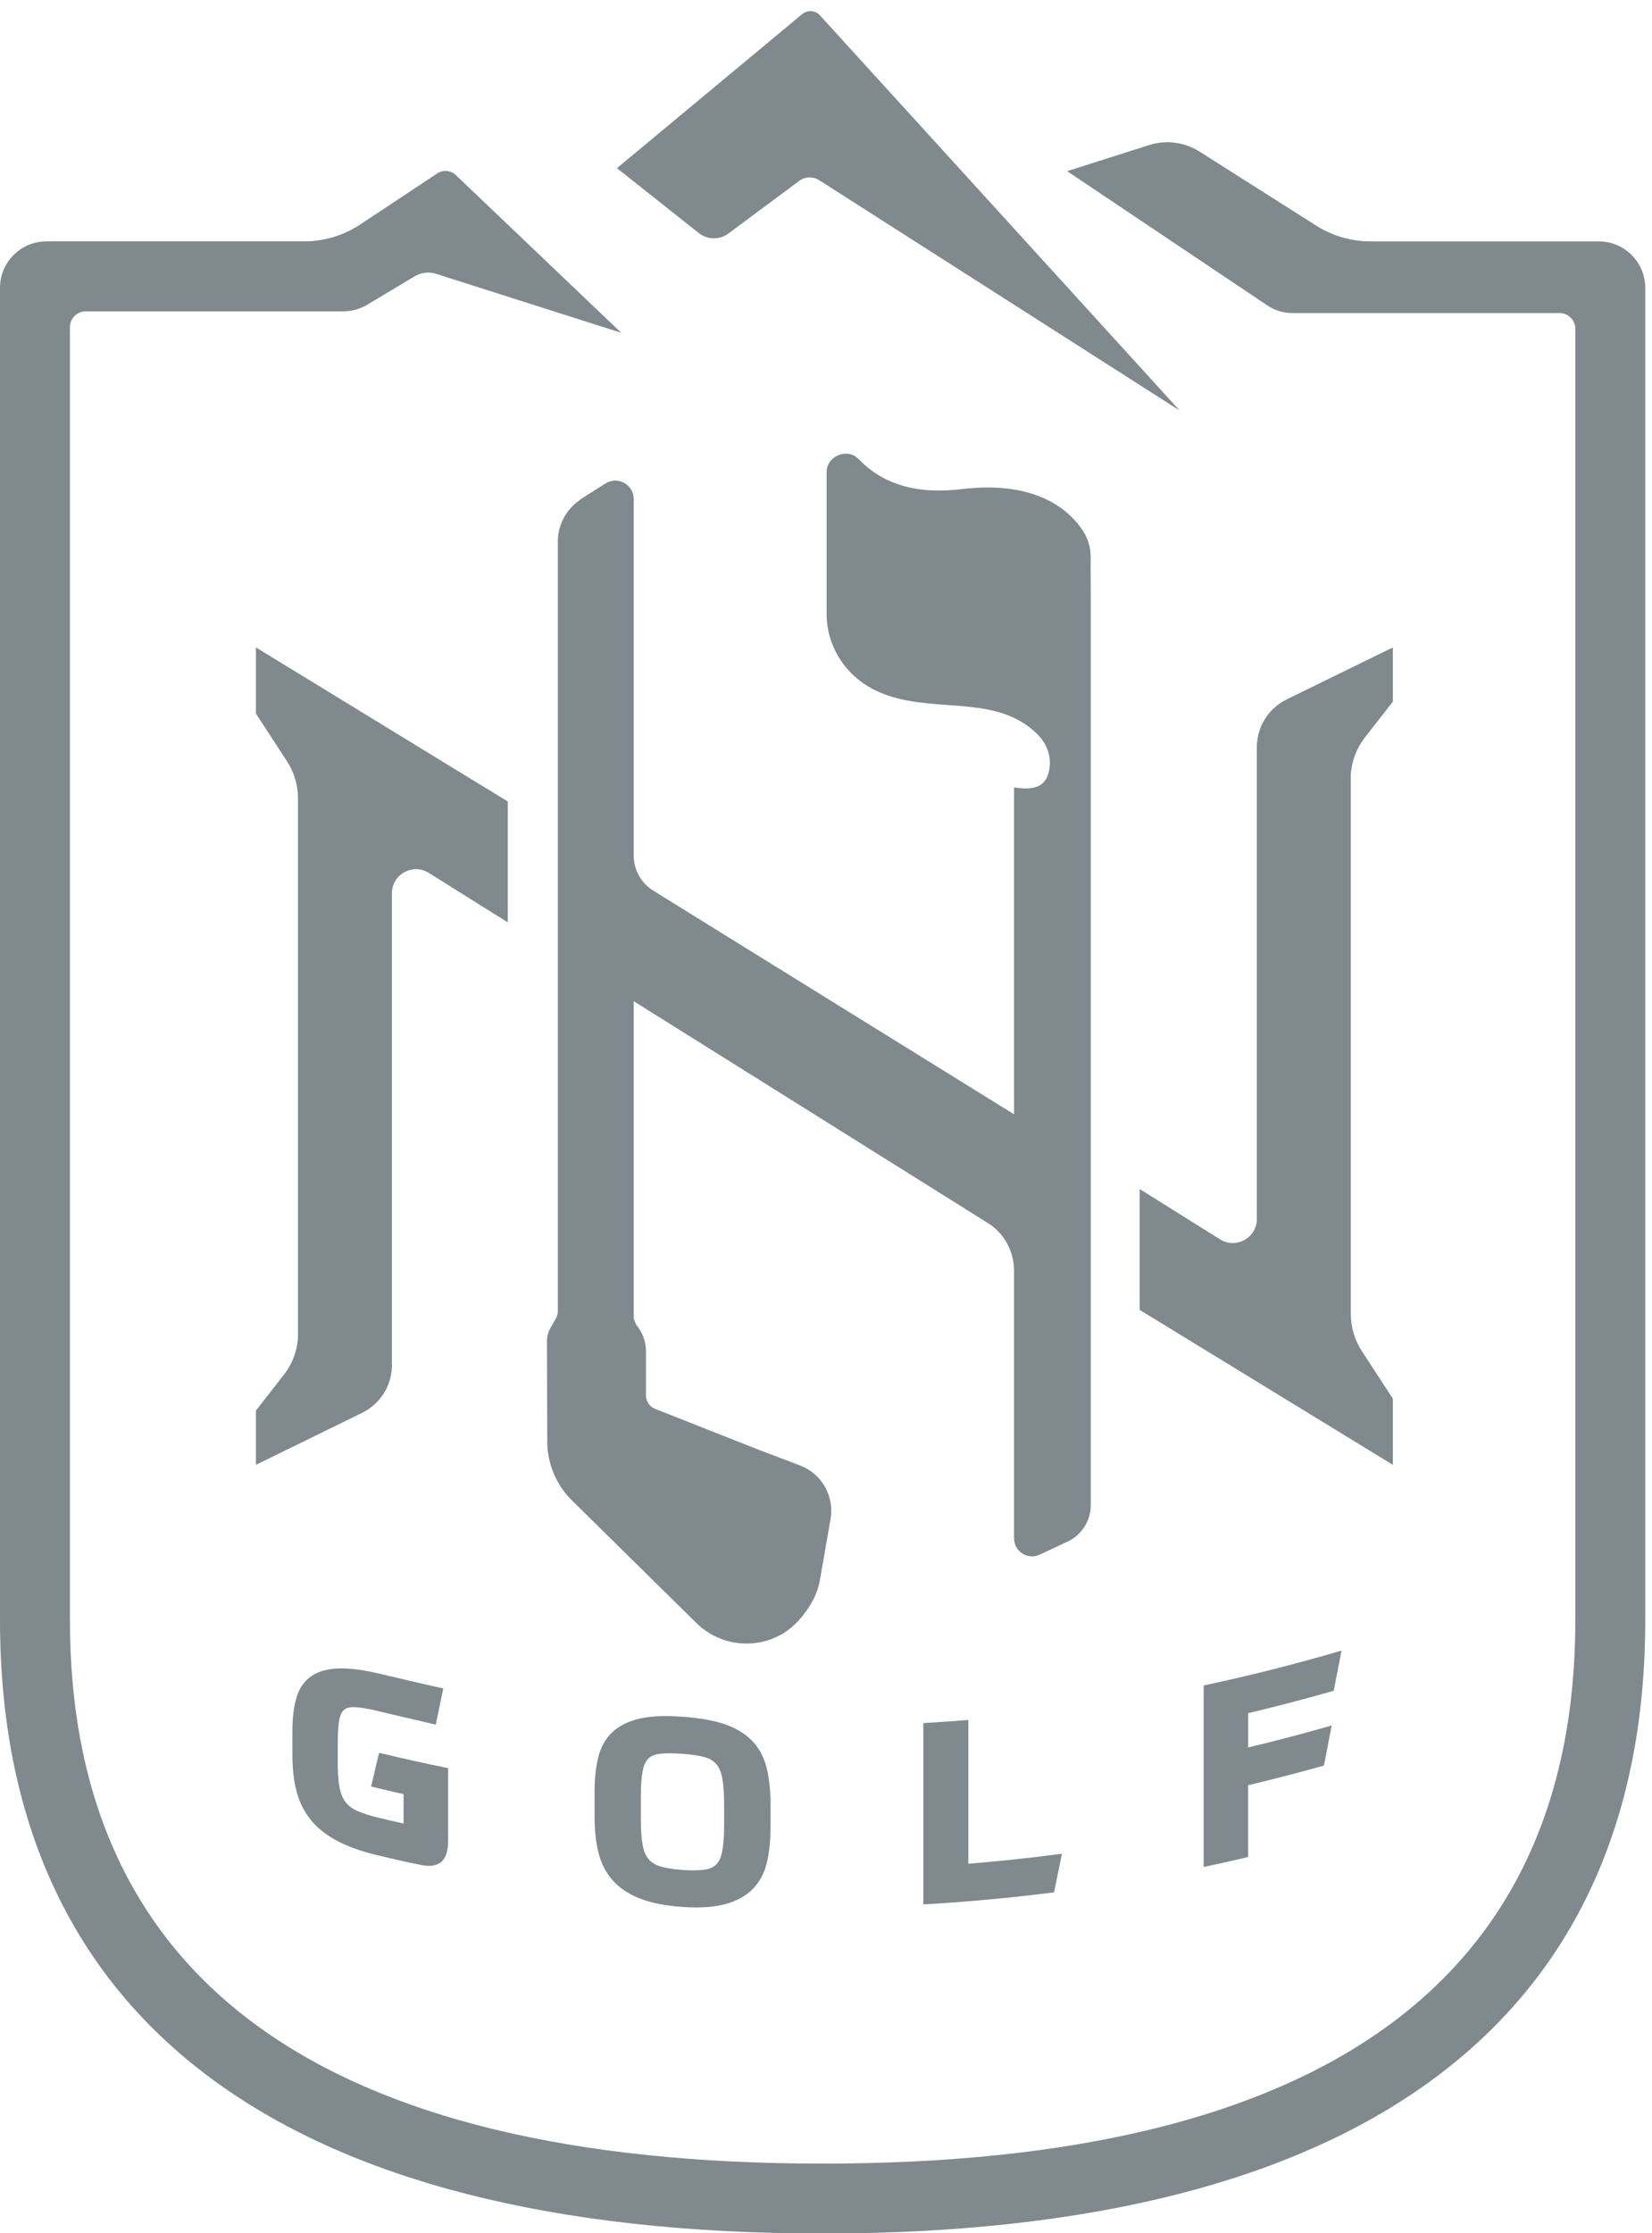 <?xml version="1.0" encoding="UTF-8"?> <svg xmlns="http://www.w3.org/2000/svg" width="37" height="50" viewBox="0 0 37 50" fill="none"><g id="Group 6"><path id="Vector" d="M35.809 5.405H30.697C30.266 5.405 29.844 5.282 29.48 5.052L26.866 3.394C26.53 3.181 26.116 3.127 25.737 3.248L23.901 3.832L28.384 6.838C28.55 6.95 28.745 7.009 28.945 7.009H34.928C35.124 7.009 35.283 7.168 35.283 7.364V36.268C35.283 44.345 29.611 48.441 18.424 48.441C7.238 48.441 1.566 44.345 1.566 36.268V7.326C1.566 7.13 1.725 6.971 1.921 6.971H7.681C7.875 6.971 8.065 6.919 8.231 6.819L9.288 6.186C9.433 6.1 9.608 6.08 9.768 6.131L13.914 7.451L12.376 5.985L12.368 5.977L10.208 3.919C10.159 3.872 10.098 3.843 10.034 3.832C9.989 3.824 9.942 3.826 9.896 3.837C9.86 3.846 9.825 3.861 9.792 3.883L8.488 4.748L8.582 4.685L8.069 5.025C7.697 5.272 7.26 5.404 6.813 5.404H1.04C0.466 5.404 0 5.87 0 6.444V36.267C0 45.255 6.371 50.006 18.424 50.006C30.478 50.006 36.849 45.255 36.849 36.267V6.445C36.849 5.87 36.383 5.405 35.809 5.405Z" fill="#80898E"></path><path id="Vector_2" d="M16.314 5.228L17.9 4.05C18.031 3.952 18.209 3.946 18.347 4.034L26.42 9.191L22.272 4.635L18.364 0.343C18.299 0.271 18.207 0.24 18.117 0.251C18.109 0.251 18.1 0.253 18.091 0.255C18.07 0.259 18.05 0.266 18.031 0.275C18.02 0.28 18.01 0.286 17.999 0.292C17.988 0.299 17.978 0.306 17.967 0.315L16.539 1.503L13.818 3.765L15.651 5.218C15.844 5.371 16.116 5.375 16.314 5.228L16.314 5.228Z" fill="#80898E"></path><path id="Vector_3" d="M16.856 38.986C16.704 38.824 16.497 38.696 16.238 38.606C15.991 38.52 15.681 38.465 15.289 38.436C14.889 38.407 14.575 38.421 14.328 38.477C14.069 38.537 13.862 38.64 13.711 38.785C13.558 38.931 13.452 39.124 13.396 39.357C13.343 39.577 13.316 39.837 13.316 40.128V40.652C13.316 40.954 13.344 41.226 13.399 41.46C13.456 41.704 13.562 41.915 13.714 42.089C13.866 42.264 14.071 42.403 14.325 42.503C14.578 42.603 14.898 42.667 15.274 42.694C15.384 42.702 15.488 42.706 15.588 42.706C15.839 42.706 16.059 42.681 16.243 42.631C16.501 42.562 16.71 42.447 16.863 42.289C17.015 42.133 17.121 41.934 17.177 41.697C17.23 41.472 17.257 41.21 17.257 40.919V40.396C17.257 40.095 17.229 39.825 17.174 39.594C17.116 39.355 17.009 39.15 16.856 38.986V38.986ZM16.218 40.873C16.218 41.113 16.203 41.308 16.175 41.451C16.15 41.58 16.105 41.678 16.044 41.741C15.984 41.802 15.898 41.842 15.788 41.859C15.66 41.879 15.492 41.881 15.29 41.867C15.086 41.852 14.918 41.825 14.791 41.787C14.678 41.753 14.589 41.698 14.526 41.624C14.462 41.547 14.417 41.44 14.393 41.304C14.366 41.155 14.353 40.96 14.353 40.723V40.233C14.353 39.993 14.366 39.799 14.393 39.655C14.416 39.529 14.459 39.435 14.519 39.375C14.579 39.317 14.662 39.281 14.774 39.266C14.838 39.258 14.914 39.254 15.002 39.254C15.083 39.254 15.174 39.258 15.274 39.265C15.482 39.28 15.651 39.305 15.776 39.339C15.889 39.37 15.978 39.422 16.04 39.493C16.105 39.566 16.15 39.672 16.176 39.806C16.204 39.952 16.218 40.146 16.218 40.383V40.874L16.218 40.873Z" fill="#80898E"></path><path id="Vector_4" d="M7.604 38.485C7.625 38.383 7.663 38.312 7.716 38.273C7.77 38.233 7.851 38.216 7.959 38.222C8.082 38.228 8.249 38.257 8.453 38.306C8.516 38.321 8.581 38.336 8.649 38.353L8.886 38.408C8.975 38.428 9.082 38.454 9.206 38.483C9.331 38.512 9.479 38.547 9.651 38.587L9.76 38.612L9.928 37.802L9.822 37.779C9.6 37.73 9.393 37.682 9.201 37.637C9.008 37.592 8.791 37.541 8.551 37.484C8.16 37.39 7.849 37.348 7.601 37.354C7.338 37.36 7.125 37.42 6.968 37.531C6.807 37.644 6.694 37.812 6.634 38.029C6.577 38.23 6.549 38.475 6.549 38.757V39.291C6.549 39.587 6.578 39.853 6.636 40.084C6.695 40.321 6.798 40.535 6.941 40.72C7.086 40.907 7.282 41.068 7.526 41.201C7.77 41.334 8.074 41.445 8.429 41.531C8.441 41.533 8.499 41.547 8.605 41.572C8.71 41.597 8.824 41.624 8.947 41.652C9.07 41.68 9.185 41.705 9.291 41.726L9.47 41.763C9.518 41.771 9.564 41.775 9.607 41.775C9.732 41.775 9.831 41.739 9.902 41.668C9.992 41.578 10.036 41.428 10.037 41.213V39.586L9.949 39.569C9.5 39.477 9.045 39.376 8.597 39.269L8.49 39.244L8.312 39.998L8.418 40.023C8.623 40.072 8.832 40.122 9.039 40.169V40.828C8.846 40.785 8.652 40.739 8.463 40.693C8.278 40.648 8.123 40.599 8.002 40.545C7.893 40.497 7.807 40.433 7.745 40.354C7.682 40.275 7.636 40.17 7.609 40.04C7.58 39.901 7.565 39.719 7.565 39.497V38.99C7.565 38.777 7.578 38.606 7.604 38.484L7.604 38.485Z" fill="#80898E"></path><path id="Vector_5" d="M21.57 38.517C21.312 38.538 21.047 38.556 20.783 38.572L20.68 38.578V42.638L20.796 42.631C21.705 42.576 22.626 42.491 23.53 42.377L23.608 42.367L23.784 41.503L23.632 41.523C22.989 41.606 22.336 41.675 21.688 41.727V38.508L21.57 38.517V38.517Z" fill="#80898E"></path><path id="Vector_6" d="M29.807 37.872L29.872 37.854L30.046 36.955L29.874 37.005C28.944 37.274 27.992 37.514 27.046 37.717L26.959 37.736V41.8L27.091 41.771C27.353 41.715 27.615 41.656 27.87 41.596L27.954 41.576V39.969C28.499 39.84 29.048 39.698 29.587 39.547L29.653 39.529L29.826 38.632L29.655 38.68C29.094 38.839 28.523 38.988 27.955 39.123V38.356C28.573 38.209 29.196 38.047 29.808 37.872L29.807 37.872Z" fill="#80898E"></path><path id="Vector_7" d="M24.43 33.697V13.424L24.427 12.464C24.427 12.261 24.37 12.063 24.26 11.893C23.985 11.466 23.302 10.805 21.745 10.93V10.93C21.668 10.936 21.589 10.944 21.508 10.954C21.357 10.973 21.202 10.982 21.033 10.983H21.022C20.978 10.983 20.935 10.982 20.892 10.98C20.888 10.98 20.885 10.98 20.881 10.979C20.87 10.979 20.859 10.978 20.848 10.978C20.82 10.976 20.793 10.975 20.765 10.973C20.749 10.971 20.734 10.97 20.718 10.968C20.716 10.968 20.714 10.968 20.713 10.968C20.689 10.965 20.665 10.963 20.642 10.96C20.623 10.958 20.605 10.955 20.586 10.953C20.564 10.95 20.543 10.946 20.522 10.943C20.52 10.943 20.518 10.942 20.516 10.942C20.499 10.939 20.481 10.936 20.463 10.933C20.444 10.929 20.424 10.925 20.405 10.921C20.402 10.92 20.398 10.919 20.395 10.919C20.378 10.915 20.362 10.912 20.345 10.908C20.328 10.904 20.311 10.899 20.293 10.895C20.272 10.89 20.251 10.884 20.23 10.879C20.216 10.875 20.202 10.87 20.188 10.866C20.165 10.859 20.142 10.852 20.119 10.844C20.115 10.843 20.111 10.841 20.107 10.84C20.082 10.831 20.058 10.822 20.033 10.813C20.019 10.807 20.005 10.802 19.99 10.796C19.976 10.79 19.962 10.784 19.949 10.778C19.934 10.772 19.92 10.766 19.905 10.759C19.883 10.749 19.86 10.738 19.837 10.727C19.832 10.725 19.827 10.722 19.822 10.72C19.797 10.706 19.771 10.693 19.747 10.679C19.74 10.675 19.733 10.672 19.727 10.668C19.702 10.654 19.678 10.639 19.654 10.624C19.648 10.621 19.641 10.616 19.635 10.612C19.611 10.597 19.587 10.581 19.564 10.565C19.559 10.561 19.553 10.557 19.547 10.553C19.523 10.536 19.5 10.518 19.477 10.5C19.473 10.497 19.469 10.494 19.465 10.491C19.441 10.472 19.416 10.452 19.392 10.431C19.34 10.386 19.288 10.338 19.24 10.287C19.068 10.106 18.825 10.133 18.674 10.252C18.568 10.336 18.514 10.441 18.514 10.565V13.757C18.514 14.407 18.871 15.025 19.445 15.369C19.99 15.695 20.616 15.74 21.222 15.784C21.971 15.839 22.679 15.891 23.233 16.437C23.482 16.682 23.573 17.017 23.476 17.332C23.474 17.338 23.471 17.344 23.469 17.35L23.461 17.372C23.457 17.381 23.454 17.391 23.45 17.399C23.447 17.405 23.444 17.411 23.441 17.417L23.432 17.434C23.428 17.441 23.424 17.448 23.42 17.454C23.416 17.46 23.413 17.466 23.408 17.471L23.399 17.484C23.395 17.49 23.391 17.495 23.386 17.501C23.38 17.508 23.374 17.514 23.368 17.52L23.361 17.526C23.357 17.531 23.353 17.535 23.348 17.54C23.341 17.545 23.334 17.55 23.324 17.558C23.323 17.559 23.321 17.56 23.32 17.562C23.315 17.565 23.311 17.568 23.312 17.568L23.304 17.573C23.277 17.59 23.245 17.606 23.208 17.619C23.175 17.63 23.139 17.639 23.094 17.645C23.056 17.651 23.012 17.653 22.968 17.653C22.924 17.653 22.879 17.65 22.834 17.645L22.712 17.631V24.948L16.255 20.947L14.632 19.941C14.359 19.772 14.193 19.474 14.193 19.153V11.172C14.193 11.02 14.113 10.885 13.979 10.811C13.846 10.738 13.689 10.743 13.56 10.825L13.156 11.081V11.079L13.09 11.122L12.993 11.186L12.989 11.193C12.679 11.405 12.494 11.752 12.494 12.123V29.352C12.494 29.411 12.479 29.468 12.45 29.52L12.325 29.74C12.276 29.827 12.25 29.927 12.25 30.027L12.257 32.277C12.258 32.769 12.46 33.249 12.811 33.594L15.613 36.353C15.913 36.64 16.306 36.797 16.718 36.797C16.903 36.797 17.087 36.766 17.263 36.703C17.559 36.597 17.824 36.393 18.026 36.111C18.034 36.1 18.042 36.09 18.05 36.079C18.068 36.055 18.087 36.03 18.105 36.001L18.157 35.917L18.159 35.914C18.263 35.742 18.333 35.555 18.367 35.357L18.602 34.009C18.691 33.498 18.403 32.994 17.918 32.81L17.003 32.463L14.673 31.543C14.549 31.494 14.468 31.375 14.468 31.242V30.254C14.468 30.038 14.391 29.83 14.252 29.665L14.208 29.561L14.193 29.524V22.416L17.271 24.343L22.129 27.385C22.343 27.519 22.509 27.715 22.61 27.95C22.623 27.98 22.633 28.01 22.645 28.045C22.65 28.058 22.654 28.07 22.659 28.085C22.666 28.11 22.673 28.137 22.679 28.163C22.685 28.186 22.689 28.211 22.693 28.235L22.696 28.249C22.698 28.265 22.701 28.281 22.703 28.296C22.707 28.331 22.71 28.362 22.711 28.391C22.712 28.407 22.712 28.422 22.712 28.438V34.442C22.712 34.562 22.765 34.674 22.856 34.751C22.948 34.828 23.067 34.86 23.184 34.84C23.219 34.833 23.253 34.822 23.285 34.807L23.909 34.516C24.226 34.369 24.43 34.047 24.43 33.697L24.43 33.697Z" fill="#80898E"></path><path id="Vector_8" d="M30.254 17.329C30.278 17.028 30.387 16.744 30.572 16.508L31.196 15.709V14.495L28.818 15.659C28.41 15.858 28.15 16.274 28.15 16.728V27.291C28.15 27.714 27.684 27.972 27.326 27.748L25.525 26.621V29.327L31.196 32.796V31.314L30.502 30.251C30.34 30.002 30.254 29.713 30.254 29.415V17.329Z" fill="#80898E"></path><path id="Vector_9" d="M11.373 17.945L5.732 14.495V15.977L6.426 17.04C6.588 17.289 6.674 17.578 6.674 17.875V29.961C6.65 30.263 6.541 30.547 6.356 30.782L5.732 31.581V32.796L8.11 31.632C8.519 31.432 8.778 31.017 8.778 30.562V20C8.778 19.576 9.244 19.318 9.603 19.543L11.373 20.651V17.945V17.945Z" fill="#80898E"></path></g></svg> 